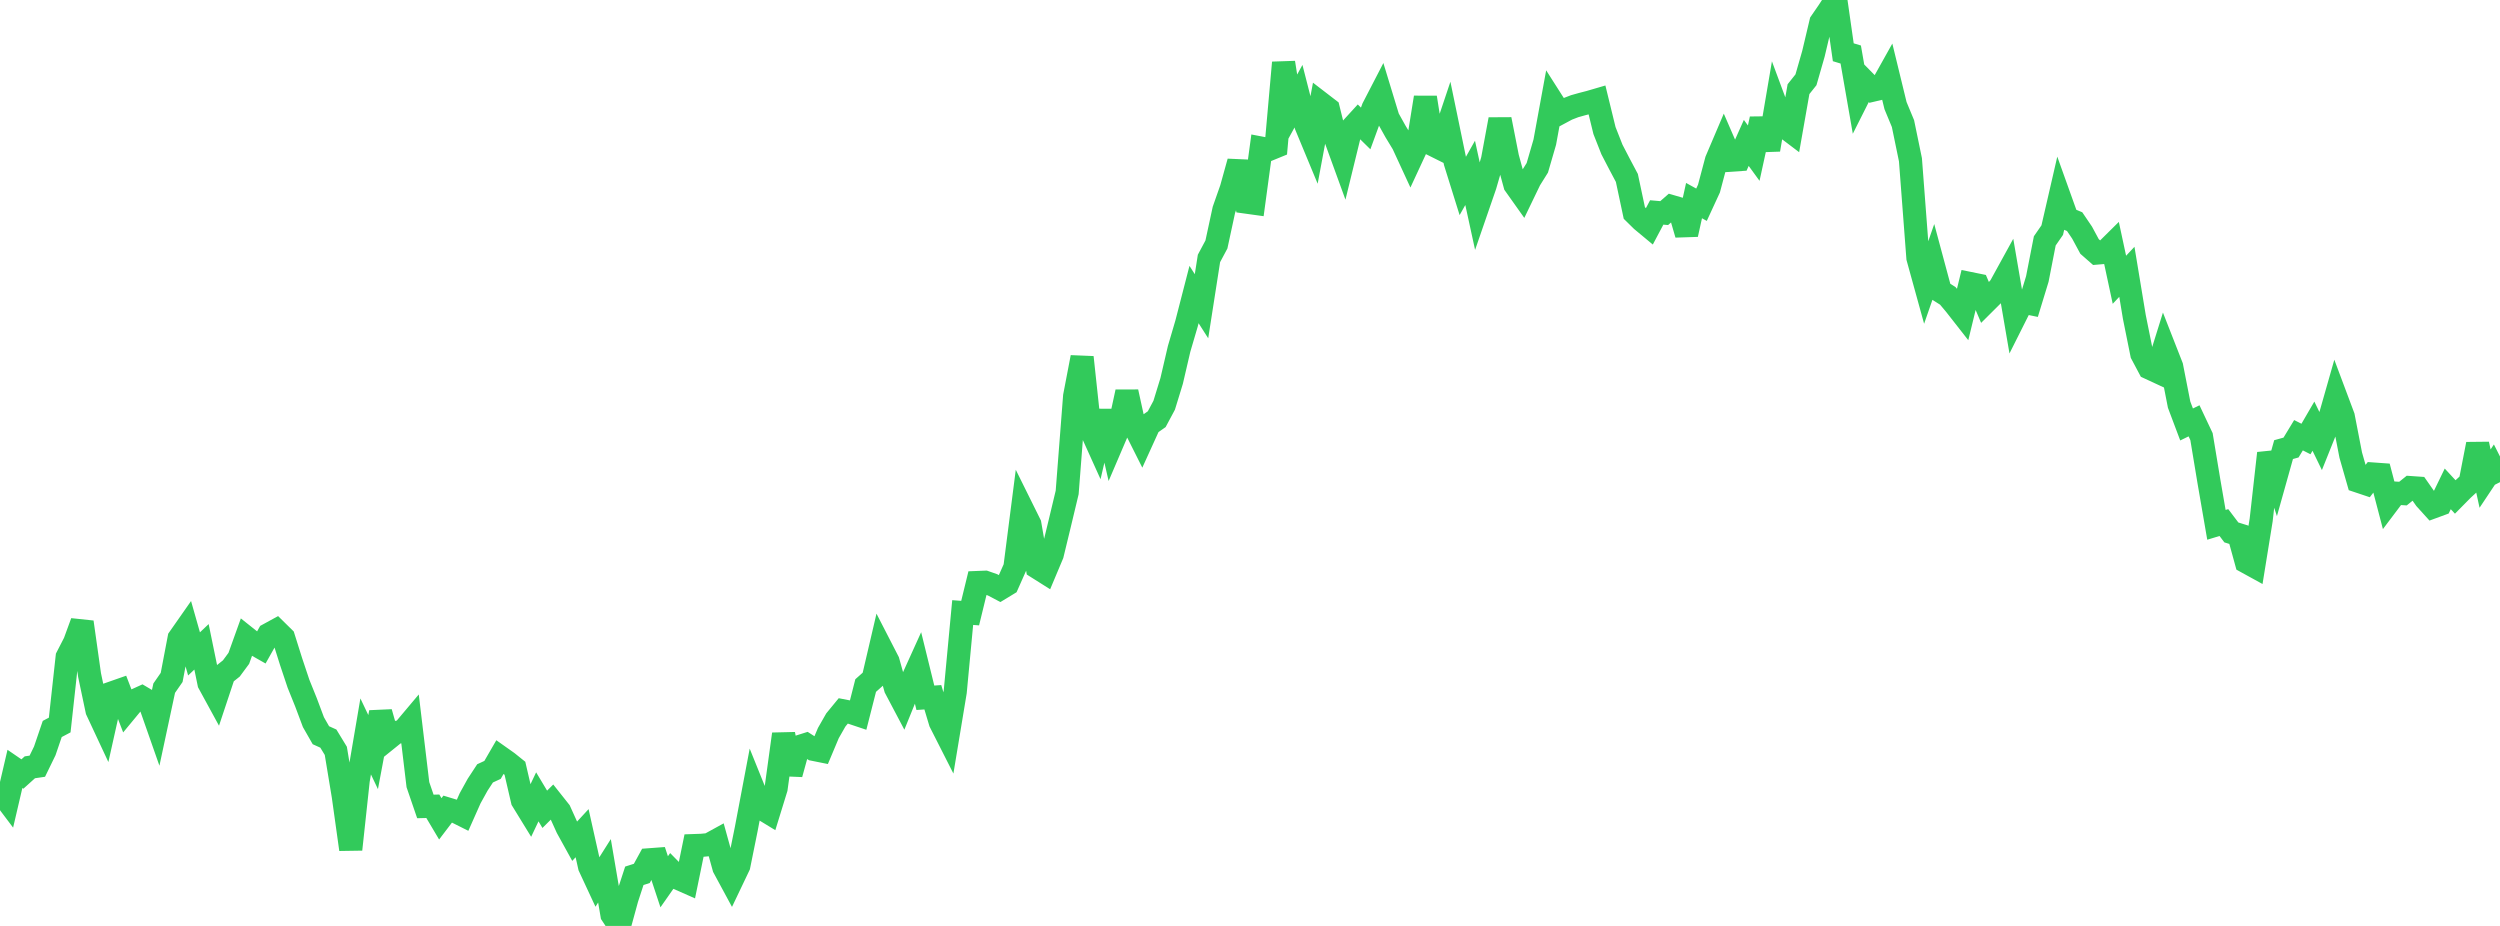 <?xml version="1.0" standalone="no"?>
<!DOCTYPE svg PUBLIC "-//W3C//DTD SVG 1.1//EN" "http://www.w3.org/Graphics/SVG/1.1/DTD/svg11.dtd">

<svg width="135" height="50" viewBox="0 0 135 50" preserveAspectRatio="none" 
  xmlns="http://www.w3.org/2000/svg"
  xmlns:xlink="http://www.w3.org/1999/xlink">


<polyline points="0.0, 42.713 0.403, 43.248 0.806, 41.521 1.209, 41.797 1.612, 41.434 2.015, 41.375 2.418, 40.547 2.821, 39.364 3.224, 39.151 3.627, 35.479 4.03, 34.696 4.433, 33.595 4.836, 36.453 5.239, 38.362 5.642, 39.224 6.045, 37.419 6.448, 37.278 6.851, 38.328 7.254, 37.841 7.657, 37.658 8.06, 37.896 8.463, 39.045 8.866, 37.162 9.269, 36.581 9.672, 34.468 10.075, 33.892 10.478, 35.311 10.881, 34.928 11.284, 36.89 11.687, 37.628 12.09, 36.417 12.493, 36.096 12.896, 35.55 13.299, 34.427 13.701, 34.747 14.104, 34.976 14.507, 34.26 14.91, 34.04 15.313, 34.437 15.716, 35.717 16.119, 36.923 16.522, 37.923 16.925, 38.997 17.328, 39.702 17.731, 39.884 18.134, 40.546 18.537, 42.985 18.94, 45.867 19.343, 42.135 19.746, 39.767 20.149, 40.613 20.552, 38.466 20.955, 39.887 21.358, 39.562 21.761, 39.484 22.164, 39.005 22.567, 42.371 22.97, 43.548 23.373, 43.538 23.776, 44.217 24.179, 43.688 24.582, 43.81 24.985, 44.012 25.388, 43.105 25.791, 42.376 26.194, 41.761 26.597, 41.575 27.0, 40.878 27.403, 41.163 27.806, 41.487 28.209, 43.222 28.612, 43.878 29.015, 43.029 29.418, 43.702 29.821, 43.3 30.224, 43.808 30.627, 44.698 31.03, 45.428 31.433, 44.992 31.836, 46.794 32.239, 47.661 32.642, 47.023 33.045, 49.39 33.448, 50.0 33.851, 48.527 34.254, 47.293 34.657, 47.164 35.06, 46.429 35.463, 46.399 35.866, 47.616 36.269, 47.04 36.672, 47.45 37.075, 47.628 37.478, 45.662 37.881, 45.648 38.284, 45.61 38.687, 45.389 39.09, 46.848 39.493, 47.594 39.896, 46.749 40.299, 44.757 40.701, 42.634 41.104, 43.632 41.507, 43.878 41.91, 42.572 42.313, 39.641 42.716, 41.797 43.119, 40.331 43.522, 40.204 43.925, 40.463 44.328, 40.544 44.731, 39.586 45.134, 38.879 45.537, 38.388 45.94, 38.467 46.343, 38.602 46.746, 37.019 47.149, 36.661 47.552, 34.935 47.955, 35.718 48.358, 37.161 48.761, 37.924 49.164, 36.93 49.567, 36.041 49.97, 37.68 50.373, 37.652 50.776, 38.996 51.179, 39.79 51.582, 37.36 51.985, 33.078 52.388, 33.108 52.791, 31.456 53.194, 31.44 53.597, 31.581 54.0, 31.793 54.403, 31.548 54.806, 30.64 55.209, 27.496 55.612, 28.309 56.015, 30.644 56.418, 30.898 56.821, 29.939 57.224, 28.275 57.627, 26.592 58.03, 21.397 58.433, 19.294 58.836, 23.047 59.239, 23.939 59.642, 22.211 60.045, 23.966 60.448, 23.025 60.851, 21.163 61.254, 23.002 61.657, 23.805 62.06, 22.919 62.463, 22.636 62.866, 21.883 63.269, 20.57 63.672, 18.839 64.075, 17.467 64.478, 15.905 64.881, 16.537 65.284, 13.956 65.687, 13.202 66.09, 11.333 66.493, 10.186 66.896, 8.734 67.299, 10.913 67.701, 10.969 68.104, 7.999 68.507, 8.076 68.91, 7.911 69.313, 3.382 69.716, 5.929 70.119, 5.194 70.522, 6.769 70.925, 7.74 71.328, 5.582 71.731, 5.892 72.134, 7.522 72.537, 8.63 72.94, 6.98 73.343, 6.54 73.746, 6.936 74.149, 5.834 74.552, 5.055 74.955, 6.378 75.358, 7.101 75.761, 7.765 76.164, 8.638 76.567, 7.77 76.97, 5.263 77.373, 7.811 77.776, 8.012 78.179, 6.809 78.582, 8.759 78.985, 10.05 79.388, 9.335 79.791, 11.184 80.194, 10.016 80.597, 8.624 81.0, 6.447 81.403, 8.497 81.806, 9.974 82.209, 10.542 82.612, 9.706 83.015, 9.061 83.418, 7.676 83.821, 5.475 84.224, 6.107 84.627, 5.891 85.03, 5.735 85.433, 5.622 85.836, 5.518 86.239, 5.4 86.642, 7.05 87.045, 8.073 87.448, 8.849 87.851, 9.609 88.254, 11.501 88.657, 11.898 89.06, 12.233 89.463, 11.472 89.866, 11.507 90.269, 11.155 90.672, 11.273 91.075, 12.657 91.478, 10.832 91.881, 11.056 92.284, 10.183 92.687, 8.666 93.09, 7.719 93.493, 8.648 93.896, 8.62 94.299, 7.717 94.701, 8.27 95.104, 6.423 95.507, 8.083 95.91, 5.713 96.313, 6.798 96.716, 7.103 97.119, 4.815 97.522, 4.309 97.925, 2.905 98.328, 1.204 98.731, 0.618 99.134, 0.0 99.537, 2.822 99.94, 2.944 100.343, 5.254 100.746, 4.453 101.149, 4.863 101.552, 4.768 101.955, 4.047 102.358, 5.703 102.761, 6.674 103.164, 8.627 103.567, 13.922 103.97, 15.382 104.373, 14.222 104.776, 15.721 105.179, 15.975 105.582, 16.455 105.985, 16.97 106.388, 15.312 106.791, 15.394 107.194, 16.341 107.597, 15.94 108.0, 15.494 108.403, 14.761 108.806, 17.107 109.209, 16.304 109.612, 16.387 110.015, 15.067 110.418, 13.007 110.821, 12.426 111.224, 10.676 111.627, 11.801 112.03, 11.968 112.433, 12.563 112.836, 13.31 113.239, 13.664 113.642, 13.629 114.045, 13.23 114.448, 15.108 114.851, 14.678 115.254, 17.112 115.657, 19.11 116.06, 19.868 116.463, 20.055 116.866, 18.763 117.269, 19.792 117.672, 21.85 118.075, 22.921 118.478, 22.724 118.881, 23.577 119.284, 26.008 119.687, 28.341 120.09, 28.218 120.493, 28.751 120.896, 28.876 121.299, 30.341 121.701, 30.562 122.104, 28.072 122.507, 24.476 122.91, 25.716 123.313, 24.279 123.716, 24.167 124.119, 23.502 124.522, 23.706 124.925, 23.013 125.328, 23.842 125.731, 22.837 126.134, 21.422 126.537, 22.497 126.94, 24.575 127.343, 25.982 127.746, 26.117 128.149, 25.597 128.552, 25.626 128.955, 27.164 129.358, 26.629 129.761, 26.654 130.164, 26.33 130.567, 26.358 130.97, 26.934 131.373, 27.379 131.776, 27.231 132.179, 26.399 132.582, 26.835 132.985, 26.427 133.388, 26.056 133.791, 23.984 134.194, 25.844 134.597, 25.239 135.0, 26.036" fill="none" stroke="#32ca5b" stroke-width="1.25"/>

</svg>